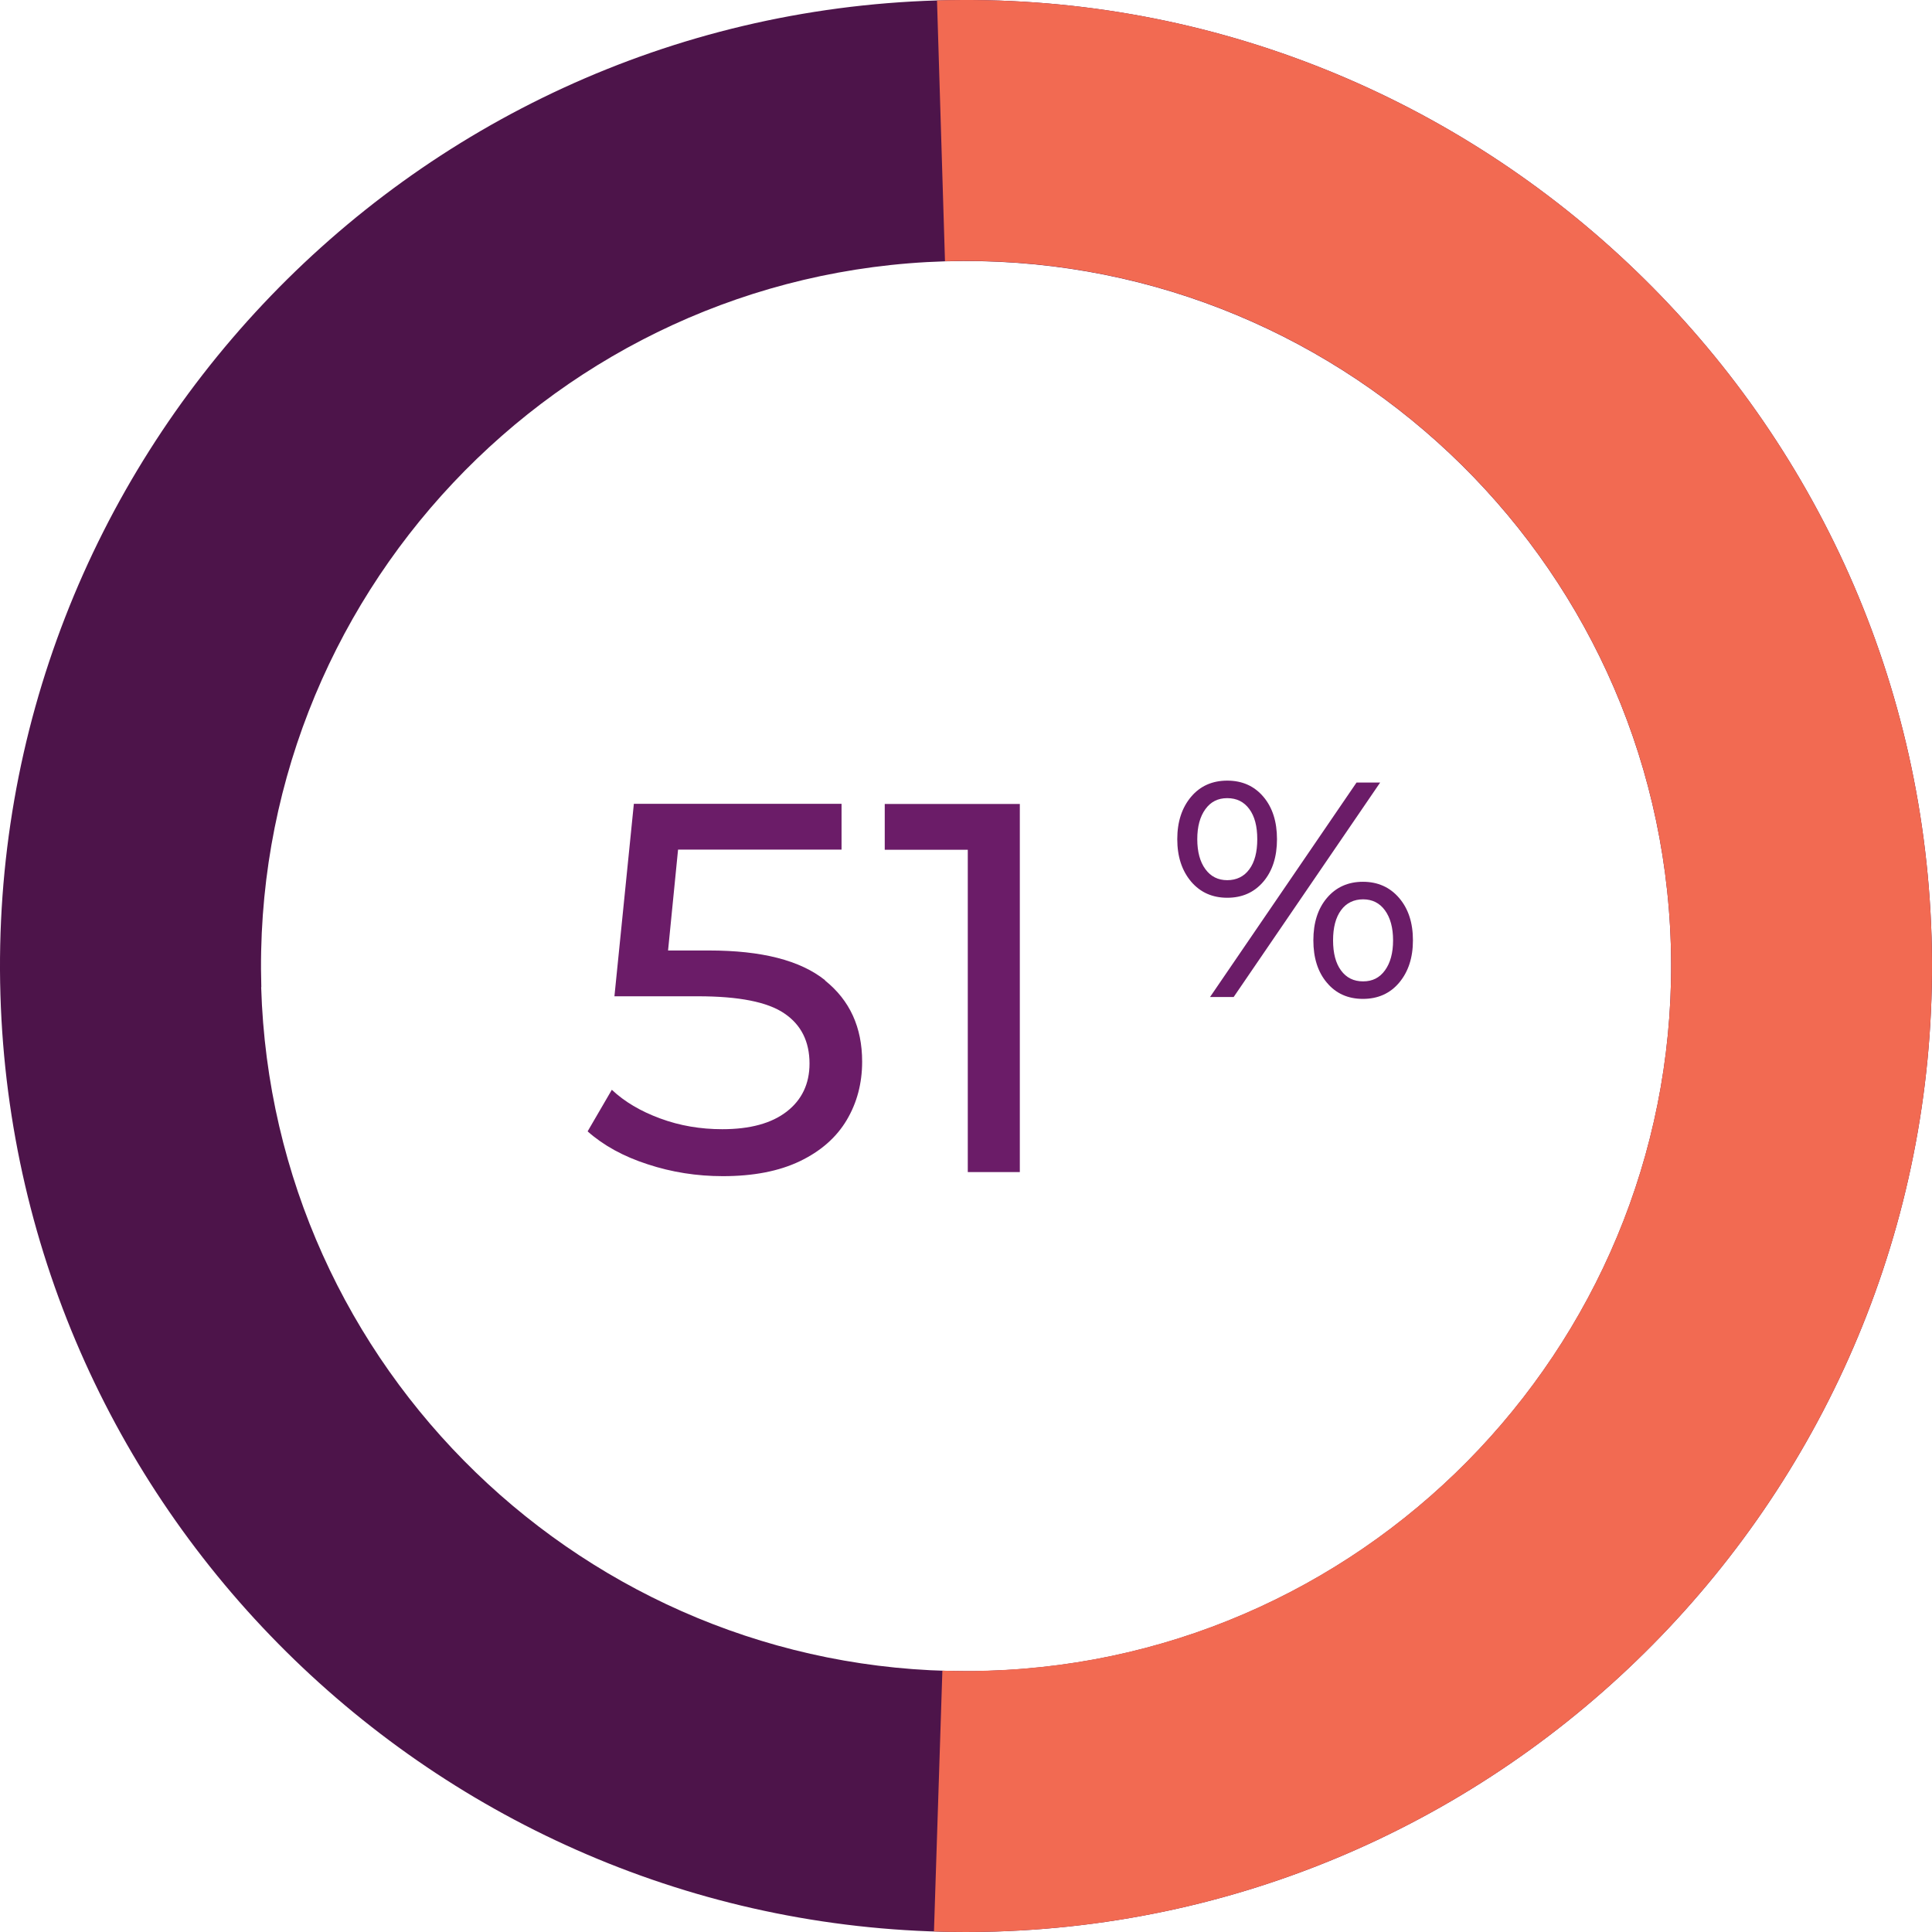 <?xml version="1.0" encoding="UTF-8" standalone="no"?>
<svg
   width="170"
   height="170"
   viewBox="0 0 170 170"
   fill="none"
   version="1.1"
   id="svg5"
   sodipodi:docname="work-reborn-51-percent_3527054960_FR.svg"
   inkscape:version="1.3 (0e150ed6c4, 2023-07-21)"
   xmlns:inkscape="http://www.inkscape.org/namespaces/inkscape"
   xmlns:sodipodi="http://sodipodi.sourceforge.net/DTD/sodipodi-0.dtd"
   xmlns="http://www.w3.org/2000/svg"
   xmlns:svg="http://www.w3.org/2000/svg">
  <sodipodi:namedview
     id="namedview5"
     pagecolor="#ffffff"
     bordercolor="#000000"
     borderopacity="0.25"
     inkscape:showpageshadow="2"
     inkscape:pageopacity="0.0"
     inkscape:pagecheckerboard="0"
     inkscape:deskcolor="#d1d1d1"
     inkscape:zoom="2.4352941"
     inkscape:cx="85"
     inkscape:cy="84.794686"
     inkscape:window-width="1366"
     inkscape:window-height="697"
     inkscape:window-x="-8"
     inkscape:window-y="-8"
     inkscape:window-maximized="1"
     inkscape:current-layer="g5" />
  <g
     clip-path="url(#clip0_2007_1932)"
     id="g5">
    <path
       d="M84.962 170C39.267 170 1.416 133.526 0.038 87.551C-1.365 40.695 35.607 1.441 82.449 0.038C129.292 -1.352 168.546 35.607 169.962 82.449C171.365 129.292 134.393 168.546 87.551 169.962C86.696 169.987 85.829 170 84.975 170H84.962ZM22.981 86.862C23.989 120.428 51.612 147.044 84.975 147.044C85.6 147.044 86.224 147.044 86.862 147.019C121.053 145.998 148.039 117.342 147.019 83.151C145.999 48.959 117.38 21.999 83.151 22.994C48.96 24.014 21.974 52.671 22.994 86.862H22.981Z"
       fill="#4D144A"
       id="path1" />
    <path
       d="M84.975 170C84.043 170 83.112 169.987 82.181 169.949L82.921 147.006C84.222 147.044 85.548 147.057 86.862 147.006C121.053 145.986 148.039 117.329 147.019 83.138C145.998 48.947 117.38 21.986 83.151 22.981L82.449 0.038C129.292 -1.352 168.546 35.607 169.962 82.449C171.365 129.292 134.393 168.546 87.551 169.962C86.696 169.987 85.842 170 84.975 170Z"
       fill="#F26A52"
       id="path2" />
    <path
       d="m 72.596,86.275 c 2.181,1.747 3.265,4.119 3.265,7.142 0,1.913 -0.459,3.635 -1.365,5.152 -0.905,1.518 -2.283,2.73 -4.119,3.609 -1.837,0.88 -4.094,1.314 -6.772,1.314 -2.283,0 -4.489,-0.344 -6.619,-1.046 -2.13,-0.688 -3.89,-1.658 -5.28,-2.895 l 2.13,-3.66 c 1.109,1.046 2.525,1.887 4.26,2.525 1.722,0.638 3.545,0.944 5.458,0.944 2.436,0 4.323,-0.51 5.662,-1.543 1.339,-1.033 2.015,-2.449 2.015,-4.234 0,-1.938 -0.74,-3.418 -2.219,-4.413 -1.479,-1.008 -4.005,-1.505 -7.588,-1.505 h -7.359 l 1.709,-16.936 h 18.275 v 4.03 H 59.664 l -0.88,8.876 h 3.609 c 4.629,0 8.022,0.867 10.203,2.614 z"
       fill="#6b1c68"
       id="path3" />
    <path
       d="M 89.736,70.755 V 103.135 H 85.157 V 74.772 H 77.85 v -4.03 h 11.886 z"
       fill="#6b1c68"
       id="path4" />
    <path
       d="m 104.801,77.565 c -0.803,-0.957 -1.211,-2.193 -1.211,-3.724 0,-1.53 0.408,-2.768 1.211,-3.724 0.804,-0.957 1.875,-1.428 3.188,-1.428 1.314,0 2.373,0.472 3.176,1.416 0.803,0.944 1.199,2.194 1.199,3.737 0,1.543 -0.396,2.793 -1.199,3.737 -0.803,0.944 -1.862,1.416 -3.176,1.416 -1.313,0 -2.372,-0.472 -3.188,-1.428 z m 5.127,-1.071 c 0.472,-0.638 0.701,-1.518 0.701,-2.653 0,-1.135 -0.229,-2.015 -0.701,-2.653 -0.472,-0.638 -1.11,-0.957 -1.939,-0.957 -0.828,0 -1.453,0.319 -1.925,0.969 -0.472,0.65 -0.714,1.53 -0.714,2.64 0,1.109 0.242,2.002 0.714,2.64 0.472,0.65 1.122,0.969 1.925,0.969 0.804,0 1.48,-0.319 1.939,-0.957 z m 9.437,-7.639 h 2.079 l -12.893,18.875 h -2.079 z m -2.601,17.625 c -0.804,-0.944 -1.199,-2.194 -1.199,-3.737 0,-1.543 0.395,-2.793 1.199,-3.737 0.803,-0.944 1.862,-1.416 3.162,-1.416 1.301,0 2.373,0.472 3.189,1.428 0.816,0.957 1.211,2.193 1.211,3.724 0,1.53 -0.408,2.768 -1.211,3.724 -0.804,0.957 -1.875,1.428 -3.189,1.428 -1.313,0 -2.372,-0.472 -3.162,-1.416 z m 5.101,-1.097 c 0.472,-0.65 0.714,-1.53 0.714,-2.64 0,-1.109 -0.242,-1.99 -0.714,-2.64 -0.472,-0.65 -1.122,-0.969 -1.926,-0.969 -0.803,0 -1.479,0.319 -1.938,0.956 -0.472,0.638 -0.702,1.53 -0.702,2.653 0,1.122 0.23,2.015 0.702,2.653 0.472,0.638 1.109,0.957 1.938,0.957 0.829,0 1.454,-0.319 1.926,-0.969 z"
       fill="#6b1c68"
       id="path5" />
  </g>
  <defs
     id="defs5">
    <clipPath
       id="clip0_2007_1932">
      <rect
         width="170"
         height="170"
         fill="white"
         id="rect5" />
    </clipPath>
  </defs>
</svg>
